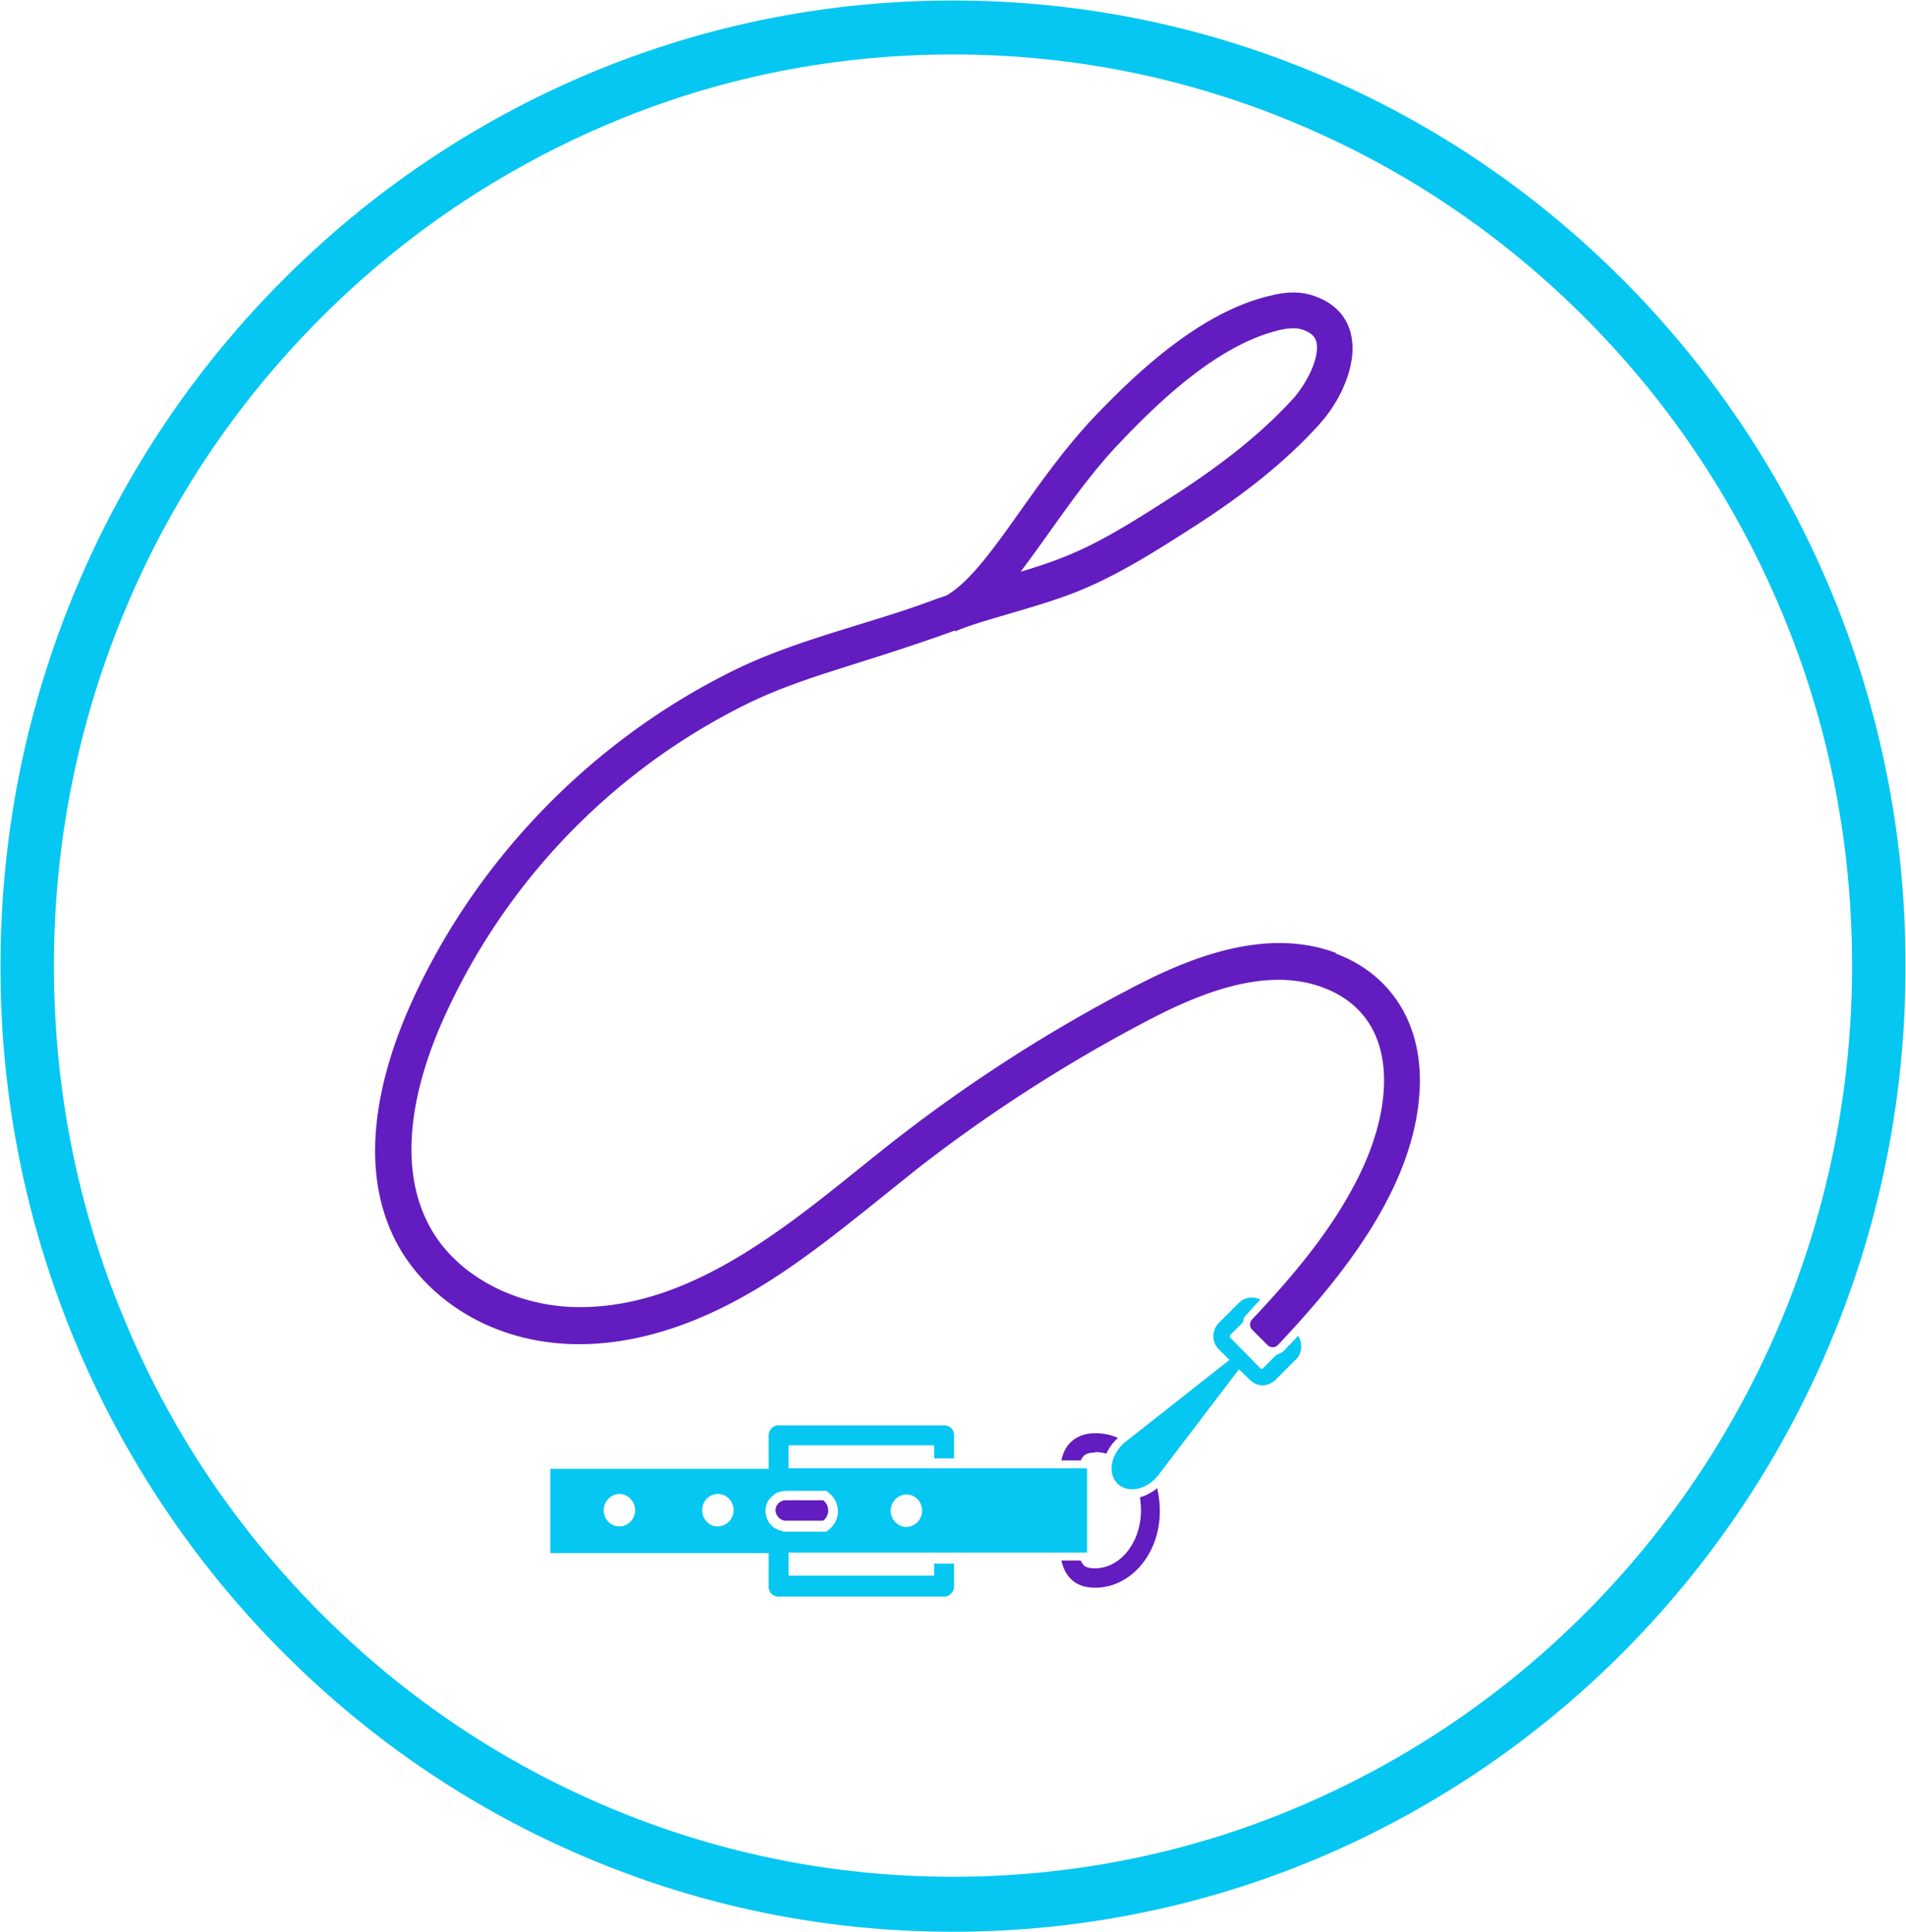 <svg data-name="Layer 2" xmlns="http://www.w3.org/2000/svg" viewBox="0 0 36.4 36.89">
    <g data-name="Layer 1">
        <path d="M15.72 28.65H15c-.1 0-.19.09-.19.19s.09.2.19.2h.72c.13-.1.13-.29 0-.39" style="fill:#631cbf"/>
        <path d="M14.95 29.23h-.05a.387.387 0 0 1-.28-.37c0-.09.03-.19.09-.25.04-.04.07-.07.12-.1.09-.04.18-.04.27-.04H15.78l.05.04c.23.18.23.52 0 .7l-.05.04H14.94m-1.23-.1c-.17 0-.3-.14-.3-.31s.13-.31.3-.31.3.14.3.31-.14.31-.3.31m-1.88 0c-.17 0-.3-.14-.3-.31s.14-.31.3-.31.3.14.3.31-.14.31-.3.31m5.48-.61c.17 0 .3.14.3.31s-.14.31-.3.31-.3-.14-.3-.31.14-.31.3-.31m.53 1.55h-2.78v-.44h5.7v-1.61h-5.7v-.44h2.78v.25h.38v-.44c0-.11-.08-.19-.19-.19h-3.16a.19.19 0 0 0-.19.19v.64h-4.17v1.61h4.17v.64c0 .11.08.19.19.19h3.16c.1 0 .19-.09.19-.19v-.44h-.38v.25z" style="fill:#05c7f2"/>
        <path d="M20.92 27.73c.07 0 .14.01.21.03.05-.11.12-.21.22-.3-.13-.06-.28-.09-.43-.09-.2 0-.36.06-.48.18-.09.09-.14.2-.17.34h.37s.03-.06.05-.08c.02-.02.07-.07.22-.07M21.77 28.59c.01.08.02.17.02.25 0 .61-.39 1.11-.88 1.11-.16 0-.21-.05-.22-.07a.218.218 0 0 1-.05-.08h-.37c.03.13.08.25.17.34.11.12.27.18.48.18.33 0 .65-.16.88-.44.23-.28.35-.64.35-1.03 0-.15-.02-.29-.05-.43-.1.08-.21.14-.32.17M21.4 8.44c.75-.79 1.88-1.87 3.05-2.14.14-.03.31-.05.44 0 .19.07.23.16.25.23.07.29-.18.79-.45 1.09-.55.6-1.23 1.16-2.16 1.77-1.52.99-1.99 1.21-3.04 1.53.65-.86 1.18-1.72 1.91-2.48m4.12 9.76c-1.36-.51-2.84.1-3.97.7-1.55.81-3.04 1.77-4.43 2.85-1.71 1.33-3.74 3.27-6.15 3.21-1.18-.03-2.27-.63-2.76-1.53-.68-1.24-.25-2.82.24-3.93a12.35 12.35 0 0 1 5.7-6c1.14-.58 2.15-.76 4.09-1.46v.02c.44-.2 1.35-.4 2.17-.7.89-.33 1.7-.86 2.48-1.36.83-.54 1.63-1.15 2.3-1.89.19-.21.37-.48.48-.75.32-.75.17-1.44-.55-1.7-.24-.09-.51-.1-.83-.02-1.35.3-2.59 1.48-3.4 2.33-1.21 1.28-2 2.92-2.81 3.4-.08.03-.15.05-.23.08-1.3.49-2.72.77-4.01 1.44-2.66 1.36-4.82 3.63-6.02 6.34-.55 1.25-1.04 3.06-.22 4.55.87 1.58 3.46 2.93 6.97.76.78-.48 1.5-1.06 2.2-1.62l.76-.61a29.32 29.32 0 0 1 4.33-2.79c1-.53 2.3-1.08 3.41-.66 1.43.54 1.38 2.15.71 3.54-.51 1.06-1.29 1.97-2.07 2.8a.14.14 0 0 0 0 .19l.3.3c.05.05.14.05.19 0 1.25-1.32 2.6-3.01 2.71-4.84.08-1.33-.58-2.26-1.6-2.64" style="fill:#631cbf"/>
        <path d="M24.53 25.79s-.09.07-.15.08l-.27.27h-.03l-.59-.6v-.04l.25-.25c0-.06.03-.12.08-.16.08-.09.16-.18.25-.27a.35.35 0 0 0-.41.06l-.39.39c-.13.14-.13.36 0 .49l.21.21-1.98 1.56c-.28.22-.36.6-.16.8.2.2.57.12.79-.17l1.53-2.01.21.2c.13.14.35.14.49 0l.39-.39c.12-.12.13-.31.04-.45-.08.09-.16.17-.24.25" style="fill:#05c7f2"/>
        <path d="M18.2 1.04c-2.32 0-4.57.46-6.68 1.37-2.04.88-3.88 2.13-5.46 3.73S3.24 9.6 2.38 11.67c-.89 2.14-1.35 4.42-1.35 6.77s.45 4.63 1.35 6.77c.86 2.07 2.1 3.93 3.68 5.53s3.41 2.85 5.46 3.73c2.12.91 4.37 1.37 6.68 1.37s4.57-.46 6.68-1.37c2.04-.88 3.88-2.13 5.46-3.73s2.81-3.46 3.68-5.53c.89-2.14 1.35-4.42 1.35-6.77s-.45-4.63-1.35-6.77c-.87-2.07-2.1-3.93-3.68-5.53s-3.41-2.85-5.46-3.73c-2.12-.91-4.37-1.37-6.68-1.37m0 35.85c-2.46 0-4.84-.49-7.08-1.45-2.17-.93-4.11-2.26-5.78-3.95A18.492 18.492 0 0 1 .01 18.45c0-2.49.48-4.9 1.43-7.18.92-2.2 2.23-4.17 3.9-5.86 1.67-1.69 3.62-3.02 5.78-3.95C13.36.5 15.75.01 18.2.01s4.84.49 7.08 1.45c2.17.93 4.11 2.26 5.78 3.95a18.492 18.492 0 0 1 5.33 13.04 18.513 18.513 0 0 1-5.33 13.04 18.242 18.242 0 0 1-5.78 3.95c-2.24.96-4.63 1.45-7.08 1.45" style="fill:#05c7f2"/>
    </g>
</svg>
